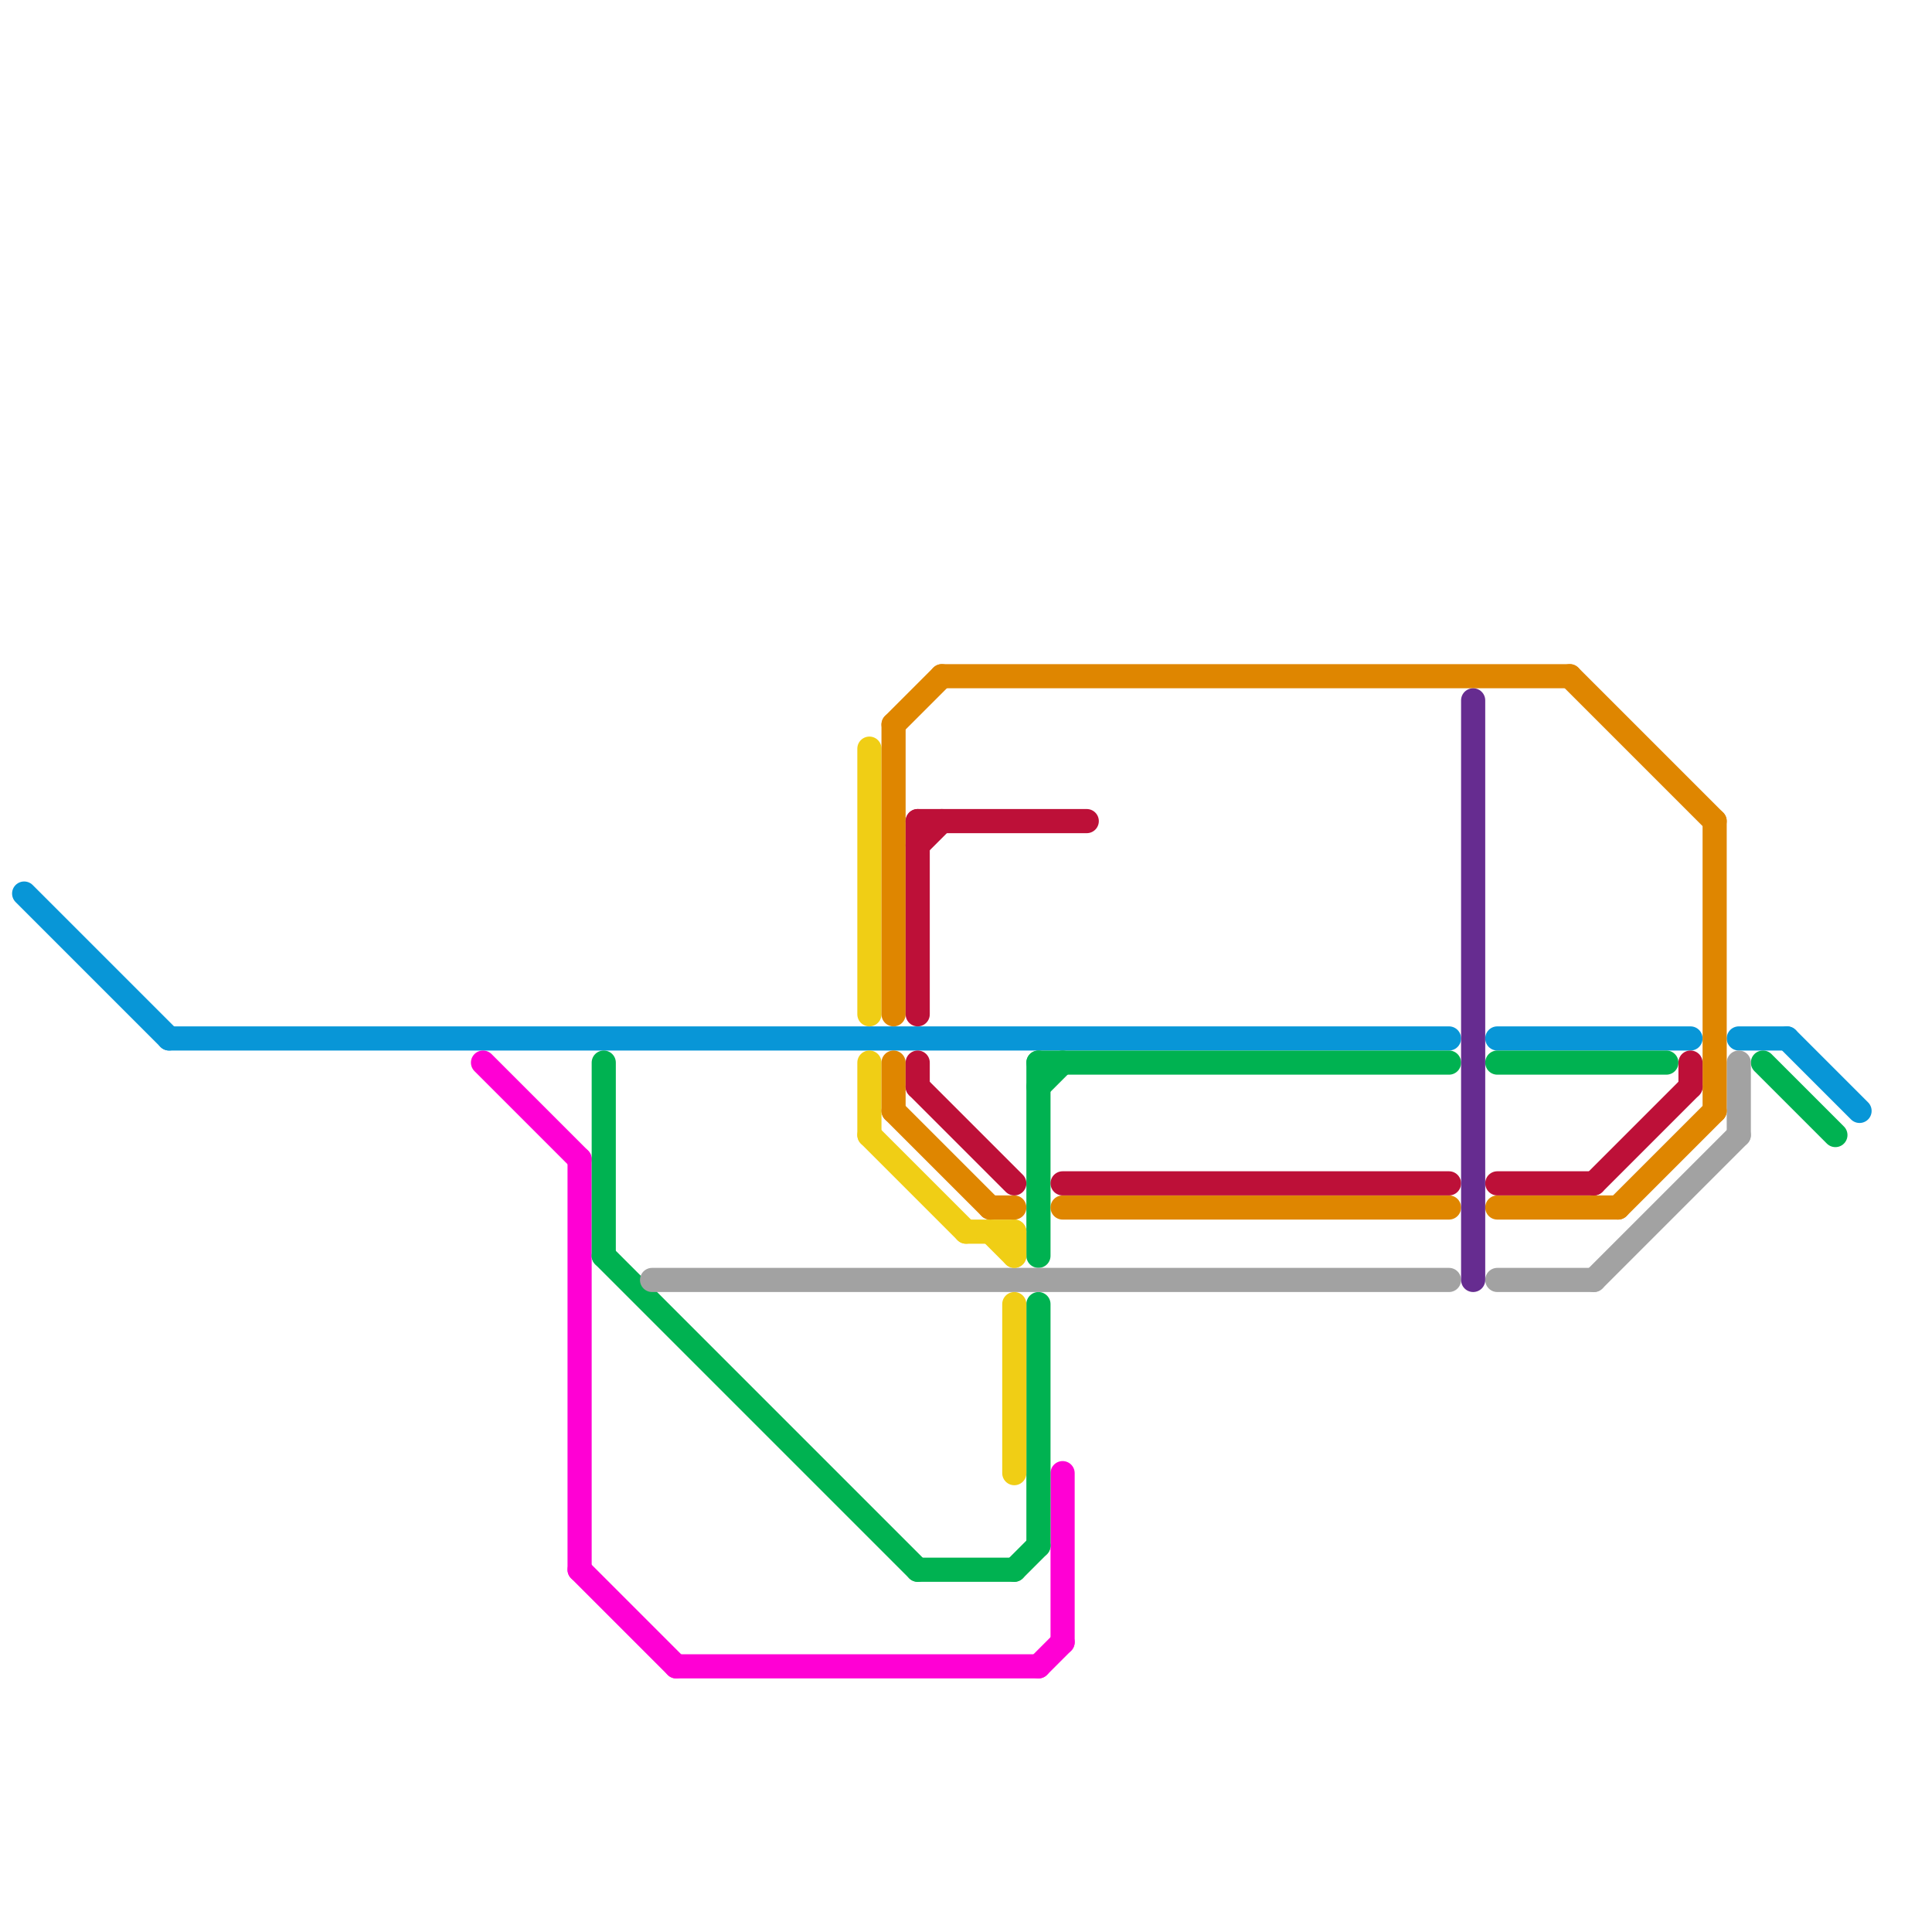 
<svg version="1.1" xmlns="http://www.w3.org/2000/svg" viewBox="0 0 80 80">
<style>text { font: 1px Helvetica; font-weight: 600; white-space: pre; dominant-baseline: central; } line { stroke-width: 1; fill: none; stroke-linecap: round; stroke-linejoin: round; } .c0 { stroke: #0896d7 } .c1 { stroke: #ff00d4 } .c2 { stroke: #00b251 } .c3 { stroke: #a2a2a2 } .c4 { stroke: #f0ce15 } .c5 { stroke: #df8600 } .c6 { stroke: #bd1038 } .c7 { stroke: #662c90 }</style><defs><g id="wm-xf"><circle r="1.2" fill="#000"/><circle r="0.9" fill="#fff"/><circle r="0.6" fill="#000"/><circle r="0.3" fill="#fff"/></g><g id="wm"><circle r="0.6" fill="#000"/><circle r="0.3" fill="#fff"/></g></defs><line class="c0" x1="62" y1="43" x2="70" y2="43"/><line class="c0" x1="1" y1="37" x2="7" y2="43"/><line class="c0" x1="74" y1="43" x2="77" y2="46"/><line class="c0" x1="7" y1="43" x2="60" y2="43"/><line class="c0" x1="72" y1="43" x2="74" y2="43"/><line class="c1" x1="20" y1="44" x2="24" y2="48"/><line class="c1" x1="24" y1="65" x2="28" y2="69"/><line class="c1" x1="43" y1="69" x2="44" y2="68"/><line class="c1" x1="28" y1="69" x2="43" y2="69"/><line class="c1" x1="24" y1="48" x2="24" y2="65"/><line class="c1" x1="44" y1="61" x2="44" y2="68"/><line class="c2" x1="25" y1="44" x2="25" y2="52"/><line class="c2" x1="43" y1="44" x2="43" y2="52"/><line class="c2" x1="73" y1="44" x2="76" y2="47"/><line class="c2" x1="43" y1="54" x2="43" y2="64"/><line class="c2" x1="42" y1="65" x2="43" y2="64"/><line class="c2" x1="25" y1="52" x2="38" y2="65"/><line class="c2" x1="62" y1="44" x2="69" y2="44"/><line class="c2" x1="43" y1="45" x2="44" y2="44"/><line class="c2" x1="43" y1="44" x2="60" y2="44"/><line class="c2" x1="38" y1="65" x2="42" y2="65"/><line class="c3" x1="62" y1="53" x2="66" y2="53"/><line class="c3" x1="27" y1="53" x2="60" y2="53"/><line class="c3" x1="66" y1="53" x2="72" y2="47"/><line class="c3" x1="72" y1="44" x2="72" y2="47"/><line class="c4" x1="42" y1="51" x2="42" y2="52"/><line class="c4" x1="36" y1="44" x2="36" y2="47"/><line class="c4" x1="40" y1="51" x2="42" y2="51"/><line class="c4" x1="41" y1="51" x2="42" y2="52"/><line class="c4" x1="36" y1="31" x2="36" y2="42"/><line class="c4" x1="42" y1="54" x2="42" y2="61"/><line class="c4" x1="36" y1="47" x2="40" y2="51"/><line class="c5" x1="67" y1="50" x2="71" y2="46"/><line class="c5" x1="62" y1="50" x2="67" y2="50"/><line class="c5" x1="37" y1="30" x2="37" y2="42"/><line class="c5" x1="71" y1="34" x2="71" y2="46"/><line class="c5" x1="44" y1="50" x2="60" y2="50"/><line class="c5" x1="39" y1="28" x2="65" y2="28"/><line class="c5" x1="65" y1="28" x2="71" y2="34"/><line class="c5" x1="37" y1="46" x2="41" y2="50"/><line class="c5" x1="37" y1="30" x2="39" y2="28"/><line class="c5" x1="41" y1="50" x2="42" y2="50"/><line class="c5" x1="37" y1="44" x2="37" y2="46"/><line class="c6" x1="38" y1="34" x2="38" y2="42"/><line class="c6" x1="62" y1="49" x2="66" y2="49"/><line class="c6" x1="66" y1="49" x2="70" y2="45"/><line class="c6" x1="38" y1="45" x2="42" y2="49"/><line class="c6" x1="38" y1="44" x2="38" y2="45"/><line class="c6" x1="44" y1="49" x2="60" y2="49"/><line class="c6" x1="38" y1="34" x2="45" y2="34"/><line class="c6" x1="38" y1="35" x2="39" y2="34"/><line class="c6" x1="70" y1="44" x2="70" y2="45"/><line class="c7" x1="61" y1="29" x2="61" y2="53"/>
</svg>

